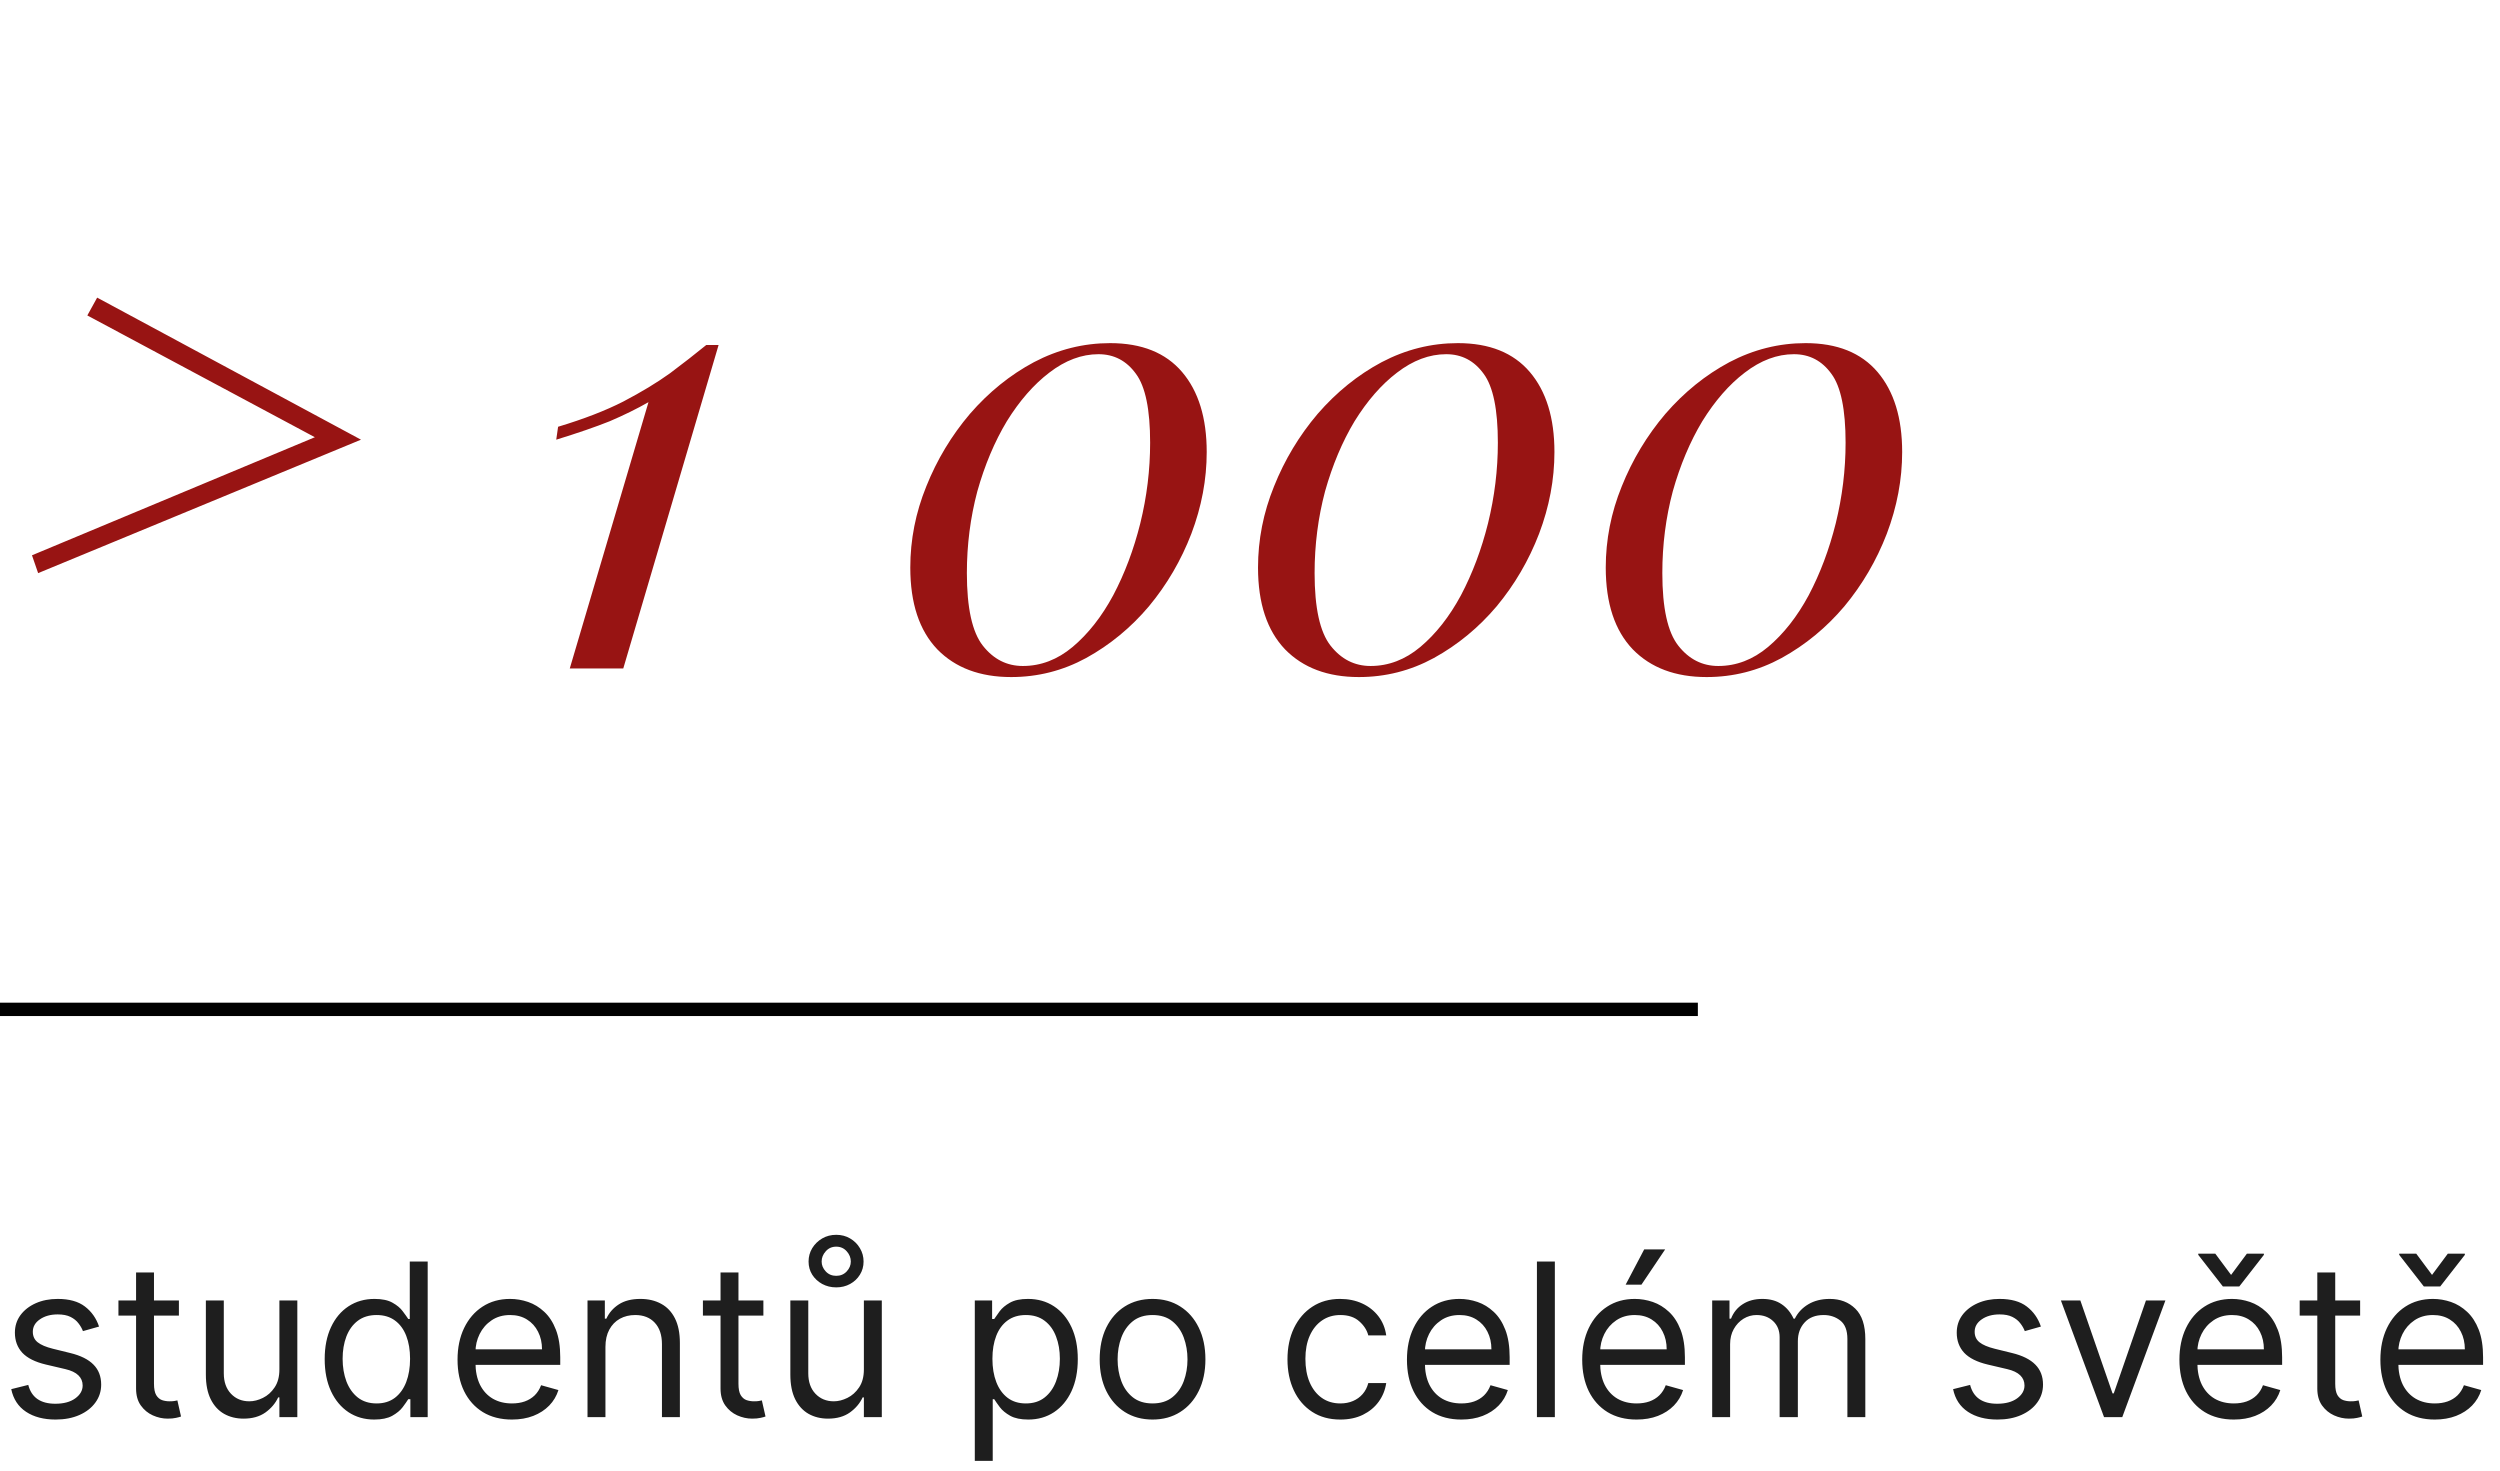 <?xml version="1.0" encoding="UTF-8"?> <svg xmlns="http://www.w3.org/2000/svg" width="187" height="110" viewBox="0 0 187 110" fill="none"> <path d="M2.852 42.87L2.392 41.536L23.552 32.704L6.532 23.596L7.268 22.262L27.002 32.888L2.852 42.87ZM53.751 25.804L46.621 50H42.619L48.507 30.082C47.648 30.573 46.682 31.048 45.609 31.508C44.535 31.937 43.201 32.397 41.607 32.888L41.745 31.922C43.677 31.339 45.302 30.711 46.621 30.036C47.97 29.331 49.135 28.625 50.117 27.92C51.098 27.184 52.003 26.479 52.831 25.804H53.751ZM83.04 25.666C85.401 25.666 87.195 26.387 88.422 27.828C89.649 29.269 90.262 31.263 90.262 33.808C90.262 35.863 89.879 37.902 89.112 39.926C88.345 41.919 87.287 43.729 85.938 45.354C84.589 46.949 83.025 48.237 81.246 49.218C79.498 50.169 77.627 50.644 75.634 50.644C73.303 50.644 71.463 49.954 70.114 48.574C68.765 47.163 68.09 45.124 68.09 42.456C68.09 40.371 68.489 38.347 69.286 36.384C70.083 34.391 71.172 32.581 72.552 30.956C73.963 29.331 75.557 28.043 77.336 27.092C79.145 26.141 81.047 25.666 83.04 25.666ZM82.166 26.494C80.909 26.494 79.682 26.954 78.486 27.874C77.321 28.763 76.263 29.975 75.312 31.508C74.392 33.041 73.656 34.789 73.104 36.752C72.583 38.715 72.322 40.754 72.322 42.87C72.322 45.477 72.721 47.286 73.518 48.298C74.315 49.31 75.312 49.816 76.508 49.816C77.857 49.816 79.099 49.341 80.234 48.39C81.399 47.409 82.411 46.121 83.27 44.526C84.129 42.901 84.803 41.107 85.294 39.144C85.785 37.151 86.03 35.142 86.03 33.118C86.03 30.634 85.677 28.917 84.972 27.966C84.267 26.985 83.331 26.494 82.166 26.494ZM109.05 25.666C111.411 25.666 113.205 26.387 114.432 27.828C115.658 29.269 116.272 31.263 116.272 33.808C116.272 35.863 115.888 37.902 115.122 39.926C114.355 41.919 113.297 43.729 111.948 45.354C110.598 46.949 109.034 48.237 107.256 49.218C105.508 50.169 103.637 50.644 101.644 50.644C99.313 50.644 97.473 49.954 96.124 48.574C94.775 47.163 94.1 45.124 94.1 42.456C94.1 40.371 94.499 38.347 95.296 36.384C96.093 34.391 97.182 32.581 98.562 30.956C99.972 29.331 101.567 28.043 103.346 27.092C105.155 26.141 107.056 25.666 109.05 25.666ZM108.176 26.494C106.918 26.494 105.692 26.954 104.496 27.874C103.33 28.763 102.272 29.975 101.322 31.508C100.402 33.041 99.666 34.789 99.114 36.752C98.593 38.715 98.332 40.754 98.332 42.87C98.332 45.477 98.731 47.286 99.528 48.298C100.325 49.31 101.322 49.816 102.518 49.816C103.867 49.816 105.109 49.341 106.244 48.39C107.409 47.409 108.421 46.121 109.28 44.526C110.138 42.901 110.813 41.107 111.304 39.144C111.794 37.151 112.04 35.142 112.04 33.118C112.04 30.634 111.687 28.917 110.982 27.966C110.276 26.985 109.341 26.494 108.176 26.494ZM135.06 25.666C137.421 25.666 139.215 26.387 140.442 27.828C141.668 29.269 142.282 31.263 142.282 33.808C142.282 35.863 141.898 37.902 141.132 39.926C140.365 41.919 139.307 43.729 137.958 45.354C136.608 46.949 135.044 48.237 133.266 49.218C131.518 50.169 129.647 50.644 127.654 50.644C125.323 50.644 123.483 49.954 122.134 48.574C120.784 47.163 120.11 45.124 120.11 42.456C120.11 40.371 120.508 38.347 121.306 36.384C122.103 34.391 123.192 32.581 124.572 30.956C125.982 29.331 127.577 28.043 129.356 27.092C131.165 26.141 133.066 25.666 135.06 25.666ZM134.186 26.494C132.928 26.494 131.702 26.954 130.506 27.874C129.34 28.763 128.282 29.975 127.332 31.508C126.412 33.041 125.676 34.789 125.124 36.752C124.602 38.715 124.342 40.754 124.342 42.87C124.342 45.477 124.74 47.286 125.538 48.298C126.335 49.31 127.332 49.816 128.528 49.816C129.877 49.816 131.119 49.341 132.254 48.39C133.419 47.409 134.431 46.121 135.29 44.526C136.148 42.901 136.823 41.107 137.314 39.144C137.804 37.151 138.05 35.142 138.05 33.118C138.05 30.634 137.697 28.917 136.992 27.966C136.286 26.985 135.351 26.494 134.186 26.494Z" fill="#981413"></path> <line y1="75.5" x2="127" y2="75.5" stroke="black"></line> <path d="M7.409 99.227L6.205 99.568C6.129 99.367 6.017 99.172 5.869 98.983C5.725 98.79 5.528 98.631 5.278 98.506C5.028 98.381 4.708 98.318 4.318 98.318C3.784 98.318 3.339 98.441 2.983 98.688C2.631 98.93 2.455 99.239 2.455 99.614C2.455 99.947 2.576 100.21 2.818 100.403C3.061 100.597 3.439 100.758 3.955 100.886L5.25 101.205C6.03 101.394 6.612 101.684 6.994 102.074C7.377 102.46 7.568 102.958 7.568 103.568C7.568 104.068 7.424 104.515 7.136 104.909C6.852 105.303 6.455 105.614 5.943 105.841C5.432 106.068 4.837 106.182 4.159 106.182C3.269 106.182 2.532 105.989 1.949 105.602C1.366 105.216 0.996 104.652 0.841 103.909L2.114 103.591C2.235 104.061 2.464 104.413 2.801 104.648C3.142 104.883 3.587 105 4.136 105C4.761 105 5.258 104.867 5.625 104.602C5.996 104.333 6.182 104.011 6.182 103.636C6.182 103.333 6.076 103.08 5.864 102.875C5.652 102.667 5.326 102.511 4.886 102.409L3.432 102.068C2.633 101.879 2.045 101.585 1.67 101.188C1.299 100.786 1.114 100.284 1.114 99.682C1.114 99.189 1.252 98.754 1.528 98.375C1.809 97.996 2.189 97.699 2.67 97.483C3.155 97.267 3.705 97.159 4.318 97.159C5.182 97.159 5.86 97.349 6.352 97.727C6.848 98.106 7.201 98.606 7.409 99.227ZM13.382 97.273V98.409H8.859V97.273H13.382ZM10.178 95.182H11.518V103.5C11.518 103.879 11.573 104.163 11.683 104.352C11.797 104.538 11.941 104.663 12.115 104.727C12.293 104.788 12.481 104.818 12.678 104.818C12.825 104.818 12.947 104.811 13.041 104.795C13.136 104.777 13.212 104.761 13.268 104.75L13.541 105.955C13.45 105.989 13.323 106.023 13.161 106.057C12.998 106.095 12.791 106.114 12.541 106.114C12.162 106.114 11.791 106.032 11.428 105.869C11.068 105.706 10.768 105.458 10.53 105.125C10.295 104.792 10.178 104.371 10.178 103.864V95.182ZM20.899 102.432V97.273H22.24V106H20.899V104.523H20.808C20.604 104.966 20.285 105.343 19.854 105.653C19.422 105.96 18.876 106.114 18.217 106.114C17.672 106.114 17.187 105.994 16.763 105.756C16.338 105.513 16.005 105.15 15.763 104.665C15.52 104.176 15.399 103.561 15.399 102.818V97.273H16.74V102.727C16.74 103.364 16.918 103.871 17.274 104.25C17.634 104.629 18.092 104.818 18.649 104.818C18.983 104.818 19.322 104.733 19.666 104.562C20.015 104.392 20.306 104.131 20.541 103.778C20.78 103.426 20.899 102.977 20.899 102.432ZM27.991 106.182C27.264 106.182 26.622 105.998 26.065 105.631C25.509 105.259 25.073 104.737 24.759 104.062C24.444 103.384 24.287 102.583 24.287 101.659C24.287 100.742 24.444 99.947 24.759 99.273C25.073 98.599 25.51 98.078 26.071 97.71C26.632 97.343 27.279 97.159 28.014 97.159C28.582 97.159 29.031 97.254 29.361 97.443C29.694 97.629 29.948 97.841 30.122 98.079C30.3 98.314 30.438 98.508 30.537 98.659H30.651V94.364H31.991V106H30.696V104.659H30.537C30.438 104.818 30.298 105.019 30.116 105.261C29.935 105.5 29.675 105.714 29.338 105.903C29.001 106.089 28.552 106.182 27.991 106.182ZM28.173 104.977C28.711 104.977 29.166 104.837 29.537 104.557C29.908 104.273 30.19 103.881 30.384 103.381C30.577 102.877 30.673 102.295 30.673 101.636C30.673 100.985 30.579 100.415 30.389 99.926C30.2 99.434 29.919 99.051 29.548 98.778C29.177 98.502 28.719 98.364 28.173 98.364C27.605 98.364 27.132 98.51 26.753 98.801C26.378 99.089 26.096 99.481 25.906 99.977C25.721 100.47 25.628 101.023 25.628 101.636C25.628 102.258 25.723 102.822 25.912 103.33C26.105 103.833 26.389 104.235 26.764 104.534C27.143 104.83 27.613 104.977 28.173 104.977ZM38.293 106.182C37.452 106.182 36.726 105.996 36.117 105.625C35.51 105.25 35.043 104.727 34.713 104.057C34.387 103.383 34.224 102.598 34.224 101.705C34.224 100.811 34.387 100.023 34.713 99.341C35.043 98.655 35.501 98.121 36.088 97.739C36.679 97.352 37.368 97.159 38.156 97.159C38.611 97.159 39.06 97.235 39.503 97.386C39.946 97.538 40.349 97.784 40.713 98.125C41.077 98.462 41.367 98.909 41.582 99.466C41.798 100.023 41.906 100.708 41.906 101.523V102.091H35.179V100.932H40.543C40.543 100.439 40.444 100 40.247 99.614C40.054 99.227 39.778 98.922 39.418 98.699C39.062 98.475 38.641 98.364 38.156 98.364C37.622 98.364 37.16 98.496 36.77 98.761C36.383 99.023 36.086 99.364 35.878 99.784C35.669 100.205 35.565 100.655 35.565 101.136V101.909C35.565 102.568 35.679 103.127 35.906 103.585C36.137 104.04 36.457 104.386 36.867 104.625C37.276 104.86 37.751 104.977 38.293 104.977C38.645 104.977 38.963 104.928 39.247 104.83C39.535 104.727 39.783 104.576 39.992 104.375C40.2 104.17 40.361 103.917 40.474 103.614L41.77 103.977C41.633 104.417 41.404 104.803 41.082 105.136C40.76 105.466 40.363 105.723 39.889 105.909C39.416 106.091 38.883 106.182 38.293 106.182ZM45.287 100.75V106H43.946V97.273H45.242V98.636H45.355C45.56 98.193 45.87 97.837 46.287 97.568C46.704 97.296 47.242 97.159 47.901 97.159C48.492 97.159 49.008 97.28 49.452 97.523C49.895 97.761 50.24 98.125 50.486 98.614C50.732 99.099 50.855 99.712 50.855 100.455V106H49.514V100.545C49.514 99.86 49.336 99.326 48.98 98.943C48.624 98.557 48.135 98.364 47.514 98.364C47.086 98.364 46.704 98.456 46.367 98.642C46.033 98.828 45.77 99.099 45.577 99.454C45.383 99.811 45.287 100.242 45.287 100.75ZM57.101 97.273V98.409H52.578V97.273H57.101ZM53.896 95.182H55.237V103.5C55.237 103.879 55.292 104.163 55.402 104.352C55.516 104.538 55.66 104.663 55.834 104.727C56.012 104.788 56.199 104.818 56.396 104.818C56.544 104.818 56.665 104.811 56.76 104.795C56.855 104.777 56.93 104.761 56.987 104.75L57.26 105.955C57.169 105.989 57.042 106.023 56.879 106.057C56.716 106.095 56.51 106.114 56.26 106.114C55.881 106.114 55.51 106.032 55.146 105.869C54.786 105.706 54.487 105.458 54.249 105.125C54.014 104.792 53.896 104.371 53.896 103.864V95.182ZM64.618 102.432V97.273H65.959V106H64.618V104.523H64.527C64.322 104.966 64.004 105.343 63.572 105.653C63.141 105.96 62.595 106.114 61.936 106.114C61.391 106.114 60.906 105.994 60.481 105.756C60.057 105.513 59.724 105.15 59.481 104.665C59.239 104.176 59.118 103.561 59.118 102.818V97.273H60.459V102.727C60.459 103.364 60.637 103.871 60.993 104.25C61.353 104.629 61.811 104.818 62.368 104.818C62.701 104.818 63.04 104.733 63.385 104.562C63.733 104.392 64.025 104.131 64.26 103.778C64.499 103.426 64.618 102.977 64.618 102.432ZM62.55 96.296C62.163 96.296 61.813 96.21 61.499 96.04C61.188 95.869 60.94 95.638 60.754 95.347C60.572 95.055 60.481 94.727 60.481 94.364C60.481 94 60.572 93.667 60.754 93.364C60.94 93.061 61.188 92.818 61.499 92.636C61.813 92.454 62.163 92.364 62.55 92.364C62.936 92.364 63.283 92.454 63.59 92.636C63.9 92.818 64.144 93.061 64.322 93.364C64.504 93.667 64.595 94 64.595 94.364C64.595 94.727 64.504 95.055 64.322 95.347C64.144 95.638 63.9 95.869 63.59 96.04C63.283 96.21 62.936 96.296 62.55 96.296ZM62.55 95.432C62.868 95.432 63.129 95.322 63.334 95.102C63.538 94.883 63.641 94.636 63.641 94.364C63.641 94.079 63.538 93.824 63.334 93.597C63.129 93.365 62.868 93.25 62.55 93.25C62.231 93.25 61.97 93.365 61.766 93.597C61.561 93.824 61.459 94.079 61.459 94.364C61.459 94.636 61.561 94.883 61.766 95.102C61.97 95.322 62.231 95.432 62.55 95.432ZM72.915 109.273V97.273H74.21V98.659H74.369C74.468 98.508 74.604 98.314 74.778 98.079C74.956 97.841 75.21 97.629 75.54 97.443C75.873 97.254 76.324 97.159 76.892 97.159C77.627 97.159 78.275 97.343 78.835 97.71C79.396 98.078 79.833 98.599 80.148 99.273C80.462 99.947 80.619 100.742 80.619 101.659C80.619 102.583 80.462 103.384 80.148 104.062C79.833 104.737 79.398 105.259 78.841 105.631C78.284 105.998 77.642 106.182 76.915 106.182C76.354 106.182 75.905 106.089 75.568 105.903C75.231 105.714 74.972 105.5 74.79 105.261C74.608 105.019 74.468 104.818 74.369 104.659H74.256V109.273H72.915ZM74.233 101.636C74.233 102.295 74.329 102.877 74.523 103.381C74.716 103.881 74.998 104.273 75.369 104.557C75.74 104.837 76.195 104.977 76.733 104.977C77.294 104.977 77.761 104.83 78.136 104.534C78.515 104.235 78.799 103.833 78.989 103.33C79.182 102.822 79.278 102.258 79.278 101.636C79.278 101.023 79.184 100.47 78.994 99.977C78.809 99.481 78.526 99.089 78.148 98.801C77.773 98.51 77.301 98.364 76.733 98.364C76.188 98.364 75.729 98.502 75.358 98.778C74.987 99.051 74.706 99.434 74.517 99.926C74.328 100.415 74.233 100.985 74.233 101.636ZM86.21 106.182C85.422 106.182 84.731 105.994 84.136 105.619C83.546 105.244 83.083 104.72 82.75 104.045C82.421 103.371 82.256 102.583 82.256 101.682C82.256 100.773 82.421 99.979 82.75 99.301C83.083 98.623 83.546 98.097 84.136 97.722C84.731 97.347 85.422 97.159 86.21 97.159C86.998 97.159 87.688 97.347 88.278 97.722C88.873 98.097 89.335 98.623 89.665 99.301C89.998 99.979 90.165 100.773 90.165 101.682C90.165 102.583 89.998 103.371 89.665 104.045C89.335 104.72 88.873 105.244 88.278 105.619C87.688 105.994 86.998 106.182 86.21 106.182ZM86.21 104.977C86.809 104.977 87.301 104.824 87.688 104.517C88.074 104.21 88.36 103.807 88.546 103.307C88.731 102.807 88.824 102.265 88.824 101.682C88.824 101.098 88.731 100.555 88.546 100.051C88.36 99.547 88.074 99.14 87.688 98.829C87.301 98.519 86.809 98.364 86.21 98.364C85.612 98.364 85.119 98.519 84.733 98.829C84.347 99.14 84.061 99.547 83.875 100.051C83.689 100.555 83.597 101.098 83.597 101.682C83.597 102.265 83.689 102.807 83.875 103.307C84.061 103.807 84.347 104.21 84.733 104.517C85.119 104.824 85.612 104.977 86.21 104.977ZM100.257 106.182C99.439 106.182 98.734 105.989 98.144 105.602C97.553 105.216 97.098 104.684 96.78 104.006C96.462 103.328 96.303 102.553 96.303 101.682C96.303 100.795 96.465 100.013 96.791 99.335C97.121 98.653 97.579 98.121 98.166 97.739C98.757 97.352 99.447 97.159 100.234 97.159C100.848 97.159 101.401 97.273 101.893 97.5C102.386 97.727 102.789 98.046 103.104 98.454C103.418 98.864 103.613 99.341 103.689 99.886H102.348C102.246 99.489 102.018 99.136 101.666 98.829C101.318 98.519 100.848 98.364 100.257 98.364C99.734 98.364 99.276 98.5 98.882 98.773C98.492 99.042 98.187 99.422 97.967 99.915C97.751 100.403 97.644 100.977 97.644 101.636C97.644 102.311 97.749 102.898 97.962 103.398C98.178 103.898 98.481 104.286 98.871 104.562C99.265 104.839 99.727 104.977 100.257 104.977C100.606 104.977 100.922 104.917 101.206 104.795C101.49 104.674 101.731 104.5 101.928 104.273C102.125 104.045 102.265 103.773 102.348 103.455H103.689C103.613 103.97 103.426 104.434 103.126 104.847C102.831 105.256 102.439 105.581 101.95 105.824C101.465 106.062 100.901 106.182 100.257 106.182ZM109.308 106.182C108.467 106.182 107.742 105.996 107.132 105.625C106.526 105.25 106.058 104.727 105.729 104.057C105.403 103.383 105.24 102.598 105.24 101.705C105.24 100.811 105.403 100.023 105.729 99.341C106.058 98.655 106.517 98.121 107.104 97.739C107.695 97.352 108.384 97.159 109.172 97.159C109.626 97.159 110.075 97.235 110.518 97.386C110.962 97.538 111.365 97.784 111.729 98.125C112.092 98.462 112.382 98.909 112.598 99.466C112.814 100.023 112.922 100.708 112.922 101.523V102.091H106.195V100.932H111.558C111.558 100.439 111.46 100 111.263 99.614C111.07 99.227 110.793 98.922 110.433 98.699C110.077 98.475 109.657 98.364 109.172 98.364C108.638 98.364 108.176 98.496 107.786 98.761C107.399 99.023 107.102 99.364 106.893 99.784C106.685 100.205 106.581 100.655 106.581 101.136V101.909C106.581 102.568 106.695 103.127 106.922 103.585C107.153 104.04 107.473 104.386 107.882 104.625C108.291 104.86 108.767 104.977 109.308 104.977C109.661 104.977 109.979 104.928 110.263 104.83C110.551 104.727 110.799 104.576 111.007 104.375C111.215 104.17 111.376 103.917 111.49 103.614L112.786 103.977C112.649 104.417 112.42 104.803 112.098 105.136C111.776 105.466 111.378 105.723 110.905 105.909C110.431 106.091 109.899 106.182 109.308 106.182ZM116.303 94.364V106H114.962V94.364H116.303ZM122.418 106.182C121.577 106.182 120.851 105.996 120.241 105.625C119.635 105.25 119.168 104.727 118.838 104.057C118.512 103.383 118.349 102.598 118.349 101.705C118.349 100.811 118.512 100.023 118.838 99.341C119.168 98.655 119.626 98.121 120.213 97.739C120.804 97.352 121.493 97.159 122.281 97.159C122.736 97.159 123.185 97.235 123.628 97.386C124.071 97.538 124.474 97.784 124.838 98.125C125.202 98.462 125.491 98.909 125.707 99.466C125.923 100.023 126.031 100.708 126.031 101.523V102.091H119.304V100.932H124.668C124.668 100.439 124.569 100 124.372 99.614C124.179 99.227 123.902 98.922 123.543 98.699C123.187 98.475 122.766 98.364 122.281 98.364C121.747 98.364 121.285 98.496 120.895 98.761C120.509 99.023 120.211 99.364 120.003 99.784C119.795 100.205 119.69 100.655 119.69 101.136V101.909C119.69 102.568 119.804 103.127 120.031 103.585C120.262 104.04 120.582 104.386 120.991 104.625C121.401 104.86 121.876 104.977 122.418 104.977C122.77 104.977 123.088 104.928 123.372 104.83C123.66 104.727 123.908 104.576 124.116 104.375C124.325 104.17 124.486 103.917 124.599 103.614L125.895 103.977C125.759 104.417 125.529 104.803 125.207 105.136C124.885 105.466 124.488 105.723 124.014 105.909C123.541 106.091 123.009 106.182 122.418 106.182ZM121.599 96.091L122.986 93.454H124.554L122.781 96.091H121.599ZM128.071 106V97.273H129.366V98.636H129.48C129.662 98.171 129.955 97.809 130.361 97.551C130.766 97.29 131.253 97.159 131.821 97.159C132.397 97.159 132.876 97.29 133.259 97.551C133.645 97.809 133.946 98.171 134.162 98.636H134.253C134.476 98.186 134.812 97.828 135.259 97.562C135.705 97.294 136.241 97.159 136.866 97.159C137.647 97.159 138.285 97.403 138.781 97.892C139.277 98.377 139.526 99.133 139.526 100.159V106H138.185V100.159C138.185 99.515 138.009 99.055 137.656 98.778C137.304 98.502 136.889 98.364 136.412 98.364C135.798 98.364 135.323 98.549 134.986 98.921C134.649 99.288 134.48 99.754 134.48 100.318V106H133.116V100.023C133.116 99.526 132.955 99.127 132.634 98.824C132.312 98.517 131.897 98.364 131.389 98.364C131.041 98.364 130.715 98.456 130.412 98.642C130.113 98.828 129.87 99.085 129.685 99.415C129.503 99.74 129.412 100.117 129.412 100.545V106H128.071ZM152.659 99.227L151.455 99.568C151.379 99.367 151.267 99.172 151.119 98.983C150.975 98.79 150.778 98.631 150.528 98.506C150.278 98.381 149.958 98.318 149.568 98.318C149.034 98.318 148.589 98.441 148.233 98.688C147.881 98.93 147.705 99.239 147.705 99.614C147.705 99.947 147.826 100.21 148.068 100.403C148.311 100.597 148.689 100.758 149.205 100.886L150.5 101.205C151.28 101.394 151.862 101.684 152.244 102.074C152.627 102.46 152.818 102.958 152.818 103.568C152.818 104.068 152.674 104.515 152.386 104.909C152.102 105.303 151.705 105.614 151.193 105.841C150.682 106.068 150.087 106.182 149.409 106.182C148.519 106.182 147.782 105.989 147.199 105.602C146.616 105.216 146.246 104.652 146.091 103.909L147.364 103.591C147.485 104.061 147.714 104.413 148.051 104.648C148.392 104.883 148.837 105 149.386 105C150.011 105 150.508 104.867 150.875 104.602C151.246 104.333 151.432 104.011 151.432 103.636C151.432 103.333 151.326 103.08 151.114 102.875C150.902 102.667 150.576 102.511 150.136 102.409L148.682 102.068C147.883 101.879 147.295 101.585 146.92 101.188C146.549 100.786 146.364 100.284 146.364 99.682C146.364 99.189 146.502 98.754 146.778 98.375C147.059 97.996 147.439 97.699 147.92 97.483C148.405 97.267 148.955 97.159 149.568 97.159C150.432 97.159 151.11 97.349 151.602 97.727C152.098 98.106 152.451 98.606 152.659 99.227ZM161.973 97.273L158.746 106H157.382L154.155 97.273H155.609L158.018 104.227H158.109L160.518 97.273H161.973ZM167.089 106.182C166.249 106.182 165.523 105.996 164.913 105.625C164.307 105.25 163.839 104.727 163.51 104.057C163.184 103.383 163.021 102.598 163.021 101.705C163.021 100.811 163.184 100.023 163.51 99.341C163.839 98.655 164.298 98.121 164.885 97.739C165.476 97.352 166.165 97.159 166.953 97.159C167.408 97.159 167.857 97.235 168.3 97.386C168.743 97.538 169.146 97.784 169.51 98.125C169.874 98.462 170.163 98.909 170.379 99.466C170.595 100.023 170.703 100.708 170.703 101.523V102.091H163.976V100.932H169.339C169.339 100.439 169.241 100 169.044 99.614C168.851 99.227 168.574 98.922 168.214 98.699C167.858 98.475 167.438 98.364 166.953 98.364C166.419 98.364 165.957 98.496 165.567 98.761C165.18 99.023 164.883 99.364 164.675 99.784C164.466 100.205 164.362 100.655 164.362 101.136V101.909C164.362 102.568 164.476 103.127 164.703 103.585C164.934 104.04 165.254 104.386 165.663 104.625C166.072 104.86 166.548 104.977 167.089 104.977C167.442 104.977 167.76 104.928 168.044 104.83C168.332 104.727 168.58 104.576 168.788 104.375C168.997 104.17 169.158 103.917 169.271 103.614L170.567 103.977C170.43 104.417 170.201 104.803 169.879 105.136C169.557 105.466 169.16 105.723 168.686 105.909C168.213 106.091 167.68 106.182 167.089 106.182ZM165.703 93.773L166.885 95.364L168.067 93.773H169.339V93.864L167.499 96.227H166.271L164.43 93.864V93.773H165.703ZM176.538 97.273V98.409H172.016V97.273H176.538ZM173.334 95.182H174.675V103.5C174.675 103.879 174.73 104.163 174.839 104.352C174.953 104.538 175.097 104.663 175.271 104.727C175.449 104.788 175.637 104.818 175.834 104.818C175.982 104.818 176.103 104.811 176.197 104.795C176.292 104.777 176.368 104.761 176.425 104.75L176.697 105.955C176.607 105.989 176.48 106.023 176.317 106.057C176.154 106.095 175.947 106.114 175.697 106.114C175.319 106.114 174.947 106.032 174.584 105.869C174.224 105.706 173.925 105.458 173.686 105.125C173.451 104.792 173.334 104.371 173.334 103.864V95.182ZM182.121 106.182C181.28 106.182 180.554 105.996 179.945 105.625C179.339 105.25 178.871 104.727 178.541 104.057C178.215 103.383 178.053 102.598 178.053 101.705C178.053 100.811 178.215 100.023 178.541 99.341C178.871 98.655 179.329 98.121 179.916 97.739C180.507 97.352 181.196 97.159 181.984 97.159C182.439 97.159 182.888 97.235 183.331 97.386C183.774 97.538 184.178 97.784 184.541 98.125C184.905 98.462 185.195 98.909 185.411 99.466C185.626 100.023 185.734 100.708 185.734 101.523V102.091H179.007V100.932H184.371C184.371 100.439 184.272 100 184.075 99.614C183.882 99.227 183.606 98.922 183.246 98.699C182.89 98.475 182.469 98.364 181.984 98.364C181.45 98.364 180.988 98.496 180.598 98.761C180.212 99.023 179.914 99.364 179.706 99.784C179.498 100.205 179.393 100.655 179.393 101.136V101.909C179.393 102.568 179.507 103.127 179.734 103.585C179.965 104.04 180.286 104.386 180.695 104.625C181.104 104.86 181.579 104.977 182.121 104.977C182.473 104.977 182.791 104.928 183.075 104.83C183.363 104.727 183.611 104.576 183.82 104.375C184.028 104.17 184.189 103.917 184.303 103.614L185.598 103.977C185.462 104.417 185.232 104.803 184.911 105.136C184.589 105.466 184.191 105.723 183.717 105.909C183.244 106.091 182.712 106.182 182.121 106.182ZM180.734 93.773L181.916 95.364L183.098 93.773H184.371V93.864L182.53 96.227H181.303L179.462 93.864V93.773H180.734Z" fill="#1E1E1E"></path> </svg> 